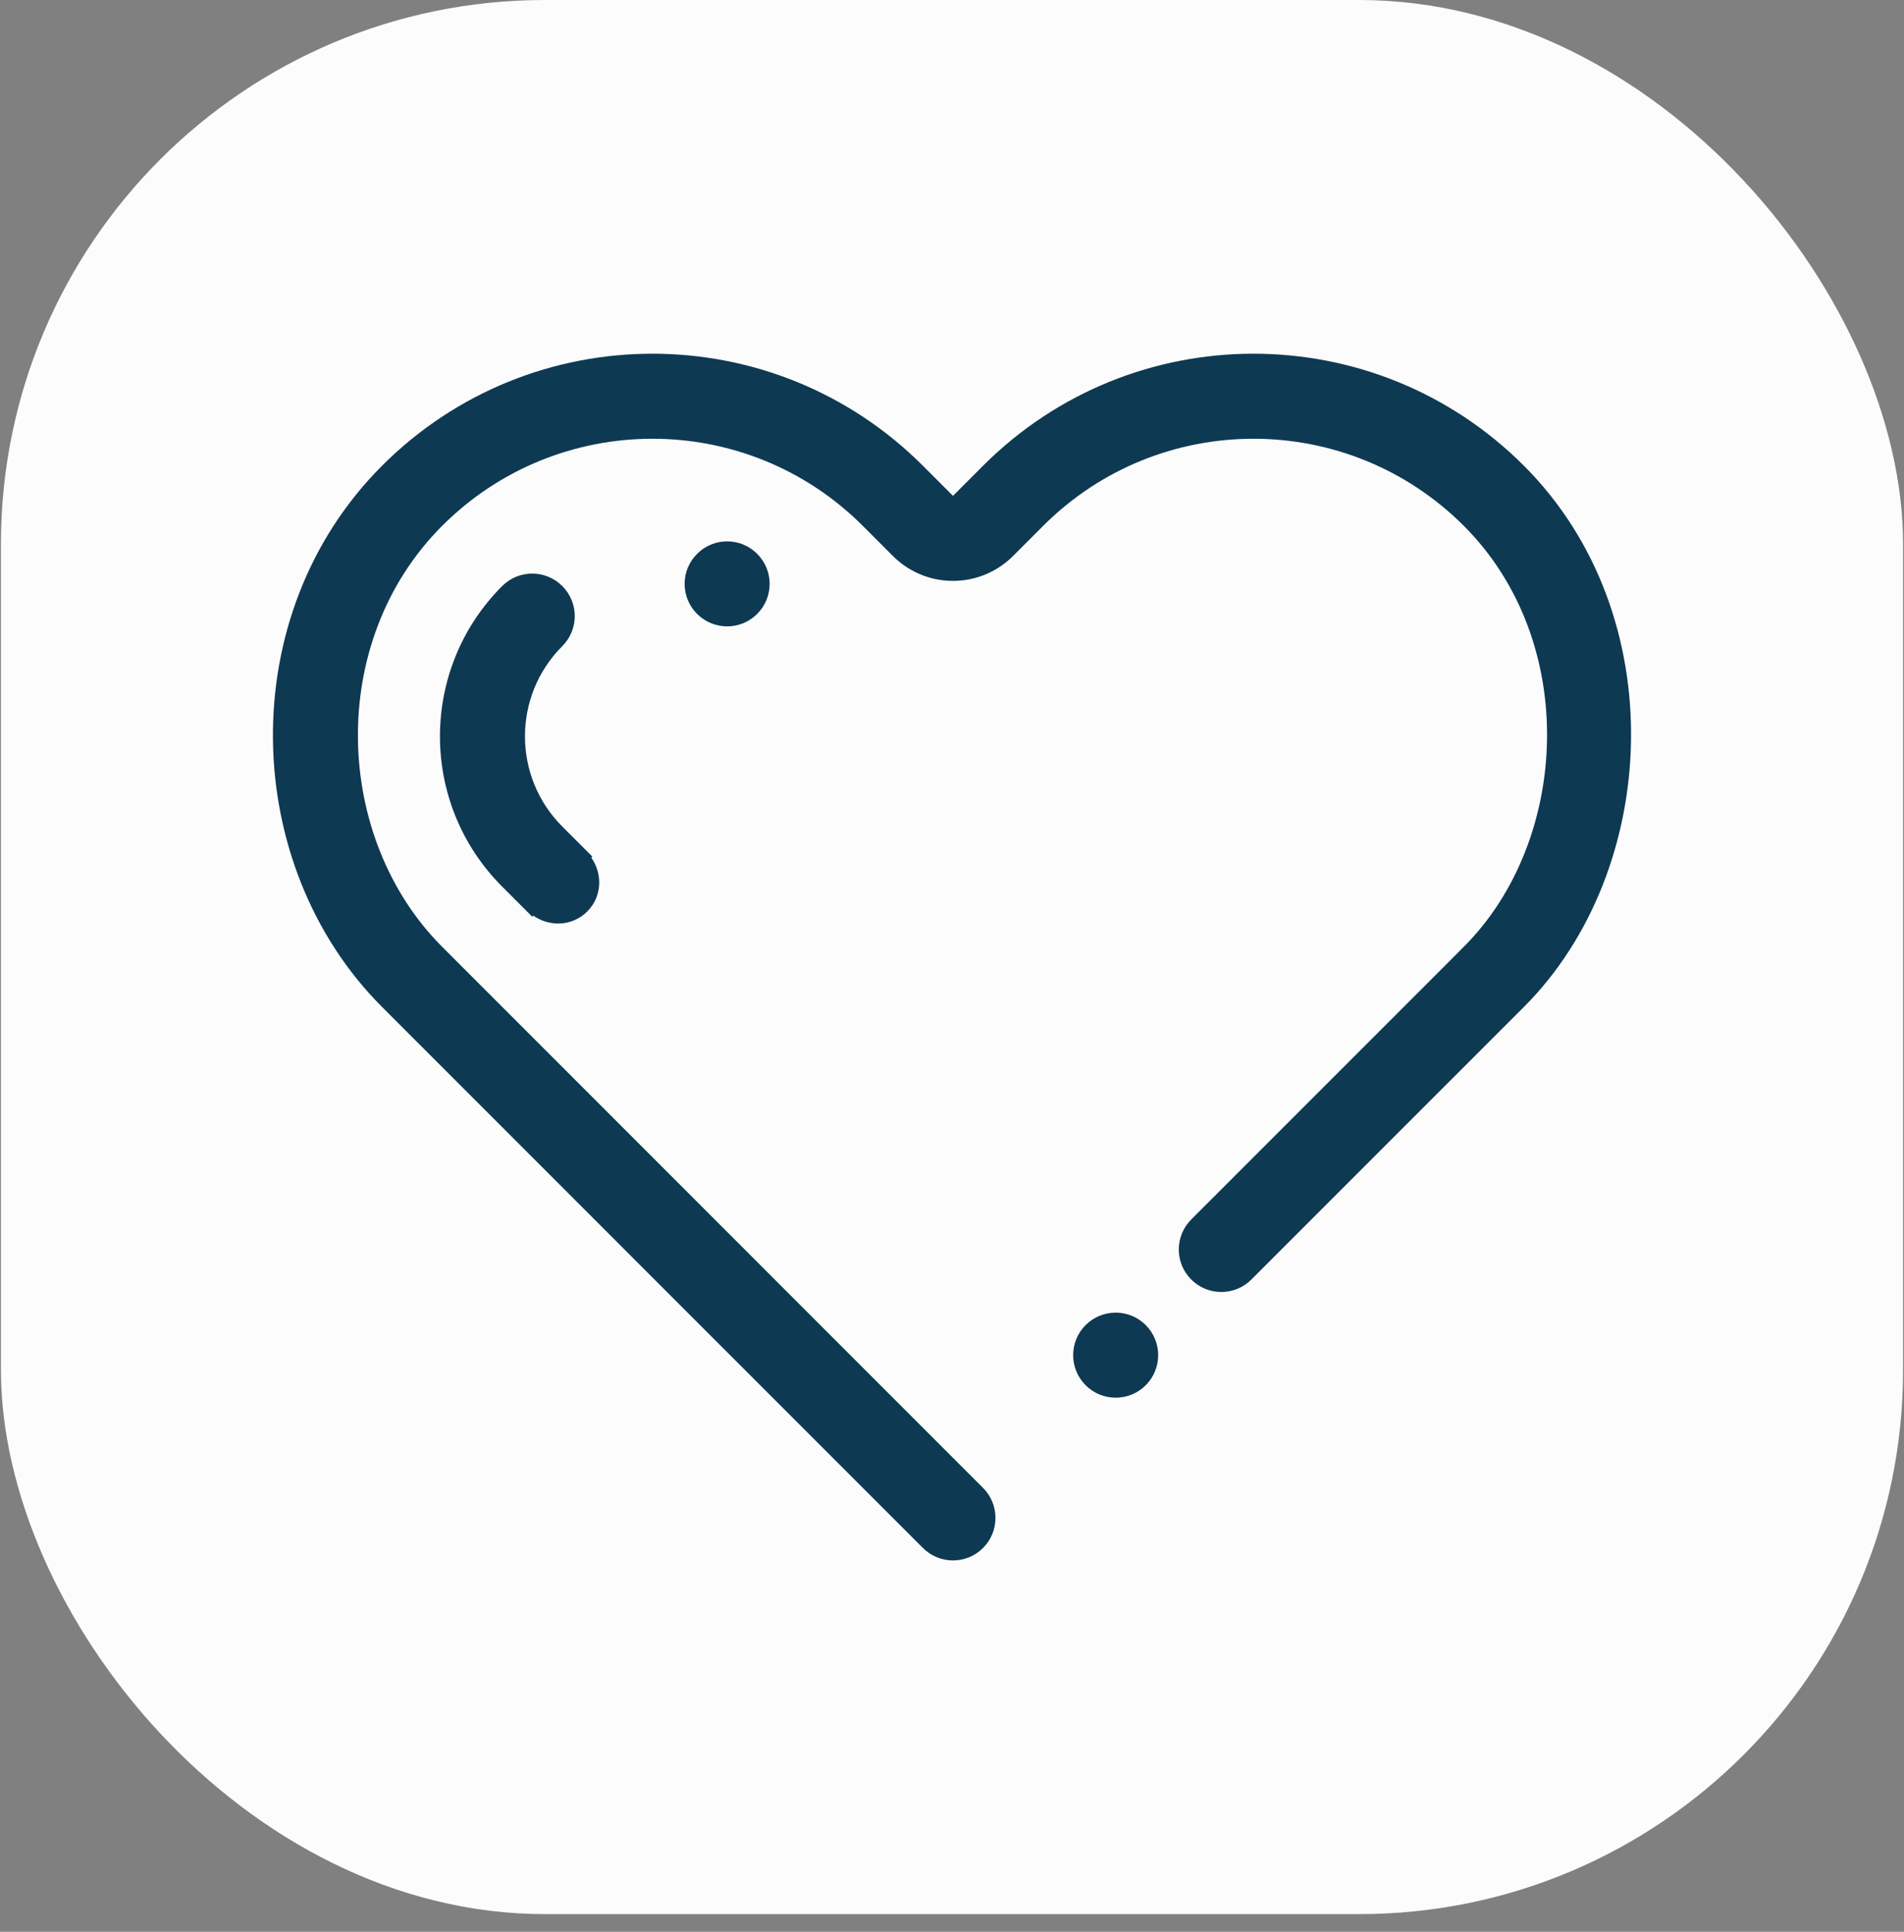 <svg width="70" height="71" viewBox="0 0 70 71" fill="none" xmlns="http://www.w3.org/2000/svg">
<rect x="0" y="0" width="70" height="71" fill="#808080" stroke="none"/>
<rect x="0.034" width="69.932" height="70.351" rx="20" fill="#FDFCFC"/>
<path fill-rule="evenodd" clip-rule="evenodd" d="M21.589 33.502C21.045 34.044 20.213 34.076 19.607 33.654L19.568 33.693L18.463 32.587C15.412 29.537 15.412 24.59 18.463 21.539C19.073 20.929 20.062 20.929 20.672 21.539C21.284 22.149 21.284 23.138 20.672 23.748C18.843 25.579 18.843 28.547 20.672 30.377L21.777 31.482L21.739 31.52C22.164 32.132 22.132 32.958 21.589 33.502ZM25.629 22.564C25.017 21.955 25.017 20.965 25.629 20.356C26.239 19.744 27.228 19.744 27.838 20.356C28.448 20.965 28.448 21.955 27.838 22.564C27.228 23.174 26.239 23.174 25.629 22.564ZM56.028 37.007L46.005 47.029C45.396 47.638 44.406 47.638 43.797 47.029C43.185 46.418 43.185 45.429 43.797 44.819L52.714 35.902L53.818 34.796C57.699 30.915 58.09 23.601 53.818 19.328C49.547 15.058 42.622 15.058 38.351 19.328L37.258 20.422C36.691 20.994 35.905 21.35 35.035 21.35C34.167 21.35 33.381 20.994 32.815 20.422L31.721 19.328C27.45 15.058 20.525 15.058 16.254 19.328C11.982 23.601 12.275 30.819 16.254 34.796L19.568 38.111L36.141 54.685C36.75 55.294 36.75 56.284 36.141 56.894C35.53 57.504 34.541 57.504 33.931 56.894L25.092 48.056L14.044 37.007C8.845 31.809 8.552 22.611 14.044 17.119C19.535 11.627 28.439 11.627 33.931 17.119L35.036 18.224L36.141 17.119C41.632 11.627 50.536 11.627 56.028 17.119C61.52 22.611 61.031 32.002 56.028 37.007ZM42.123 48.702C42.732 49.312 42.732 50.301 42.123 50.913C41.513 51.523 40.524 51.523 39.912 50.913C39.302 50.301 39.302 49.312 39.912 48.702C40.524 48.092 41.513 48.092 42.123 48.702Z" fill="#0E3952"/>
</svg>
